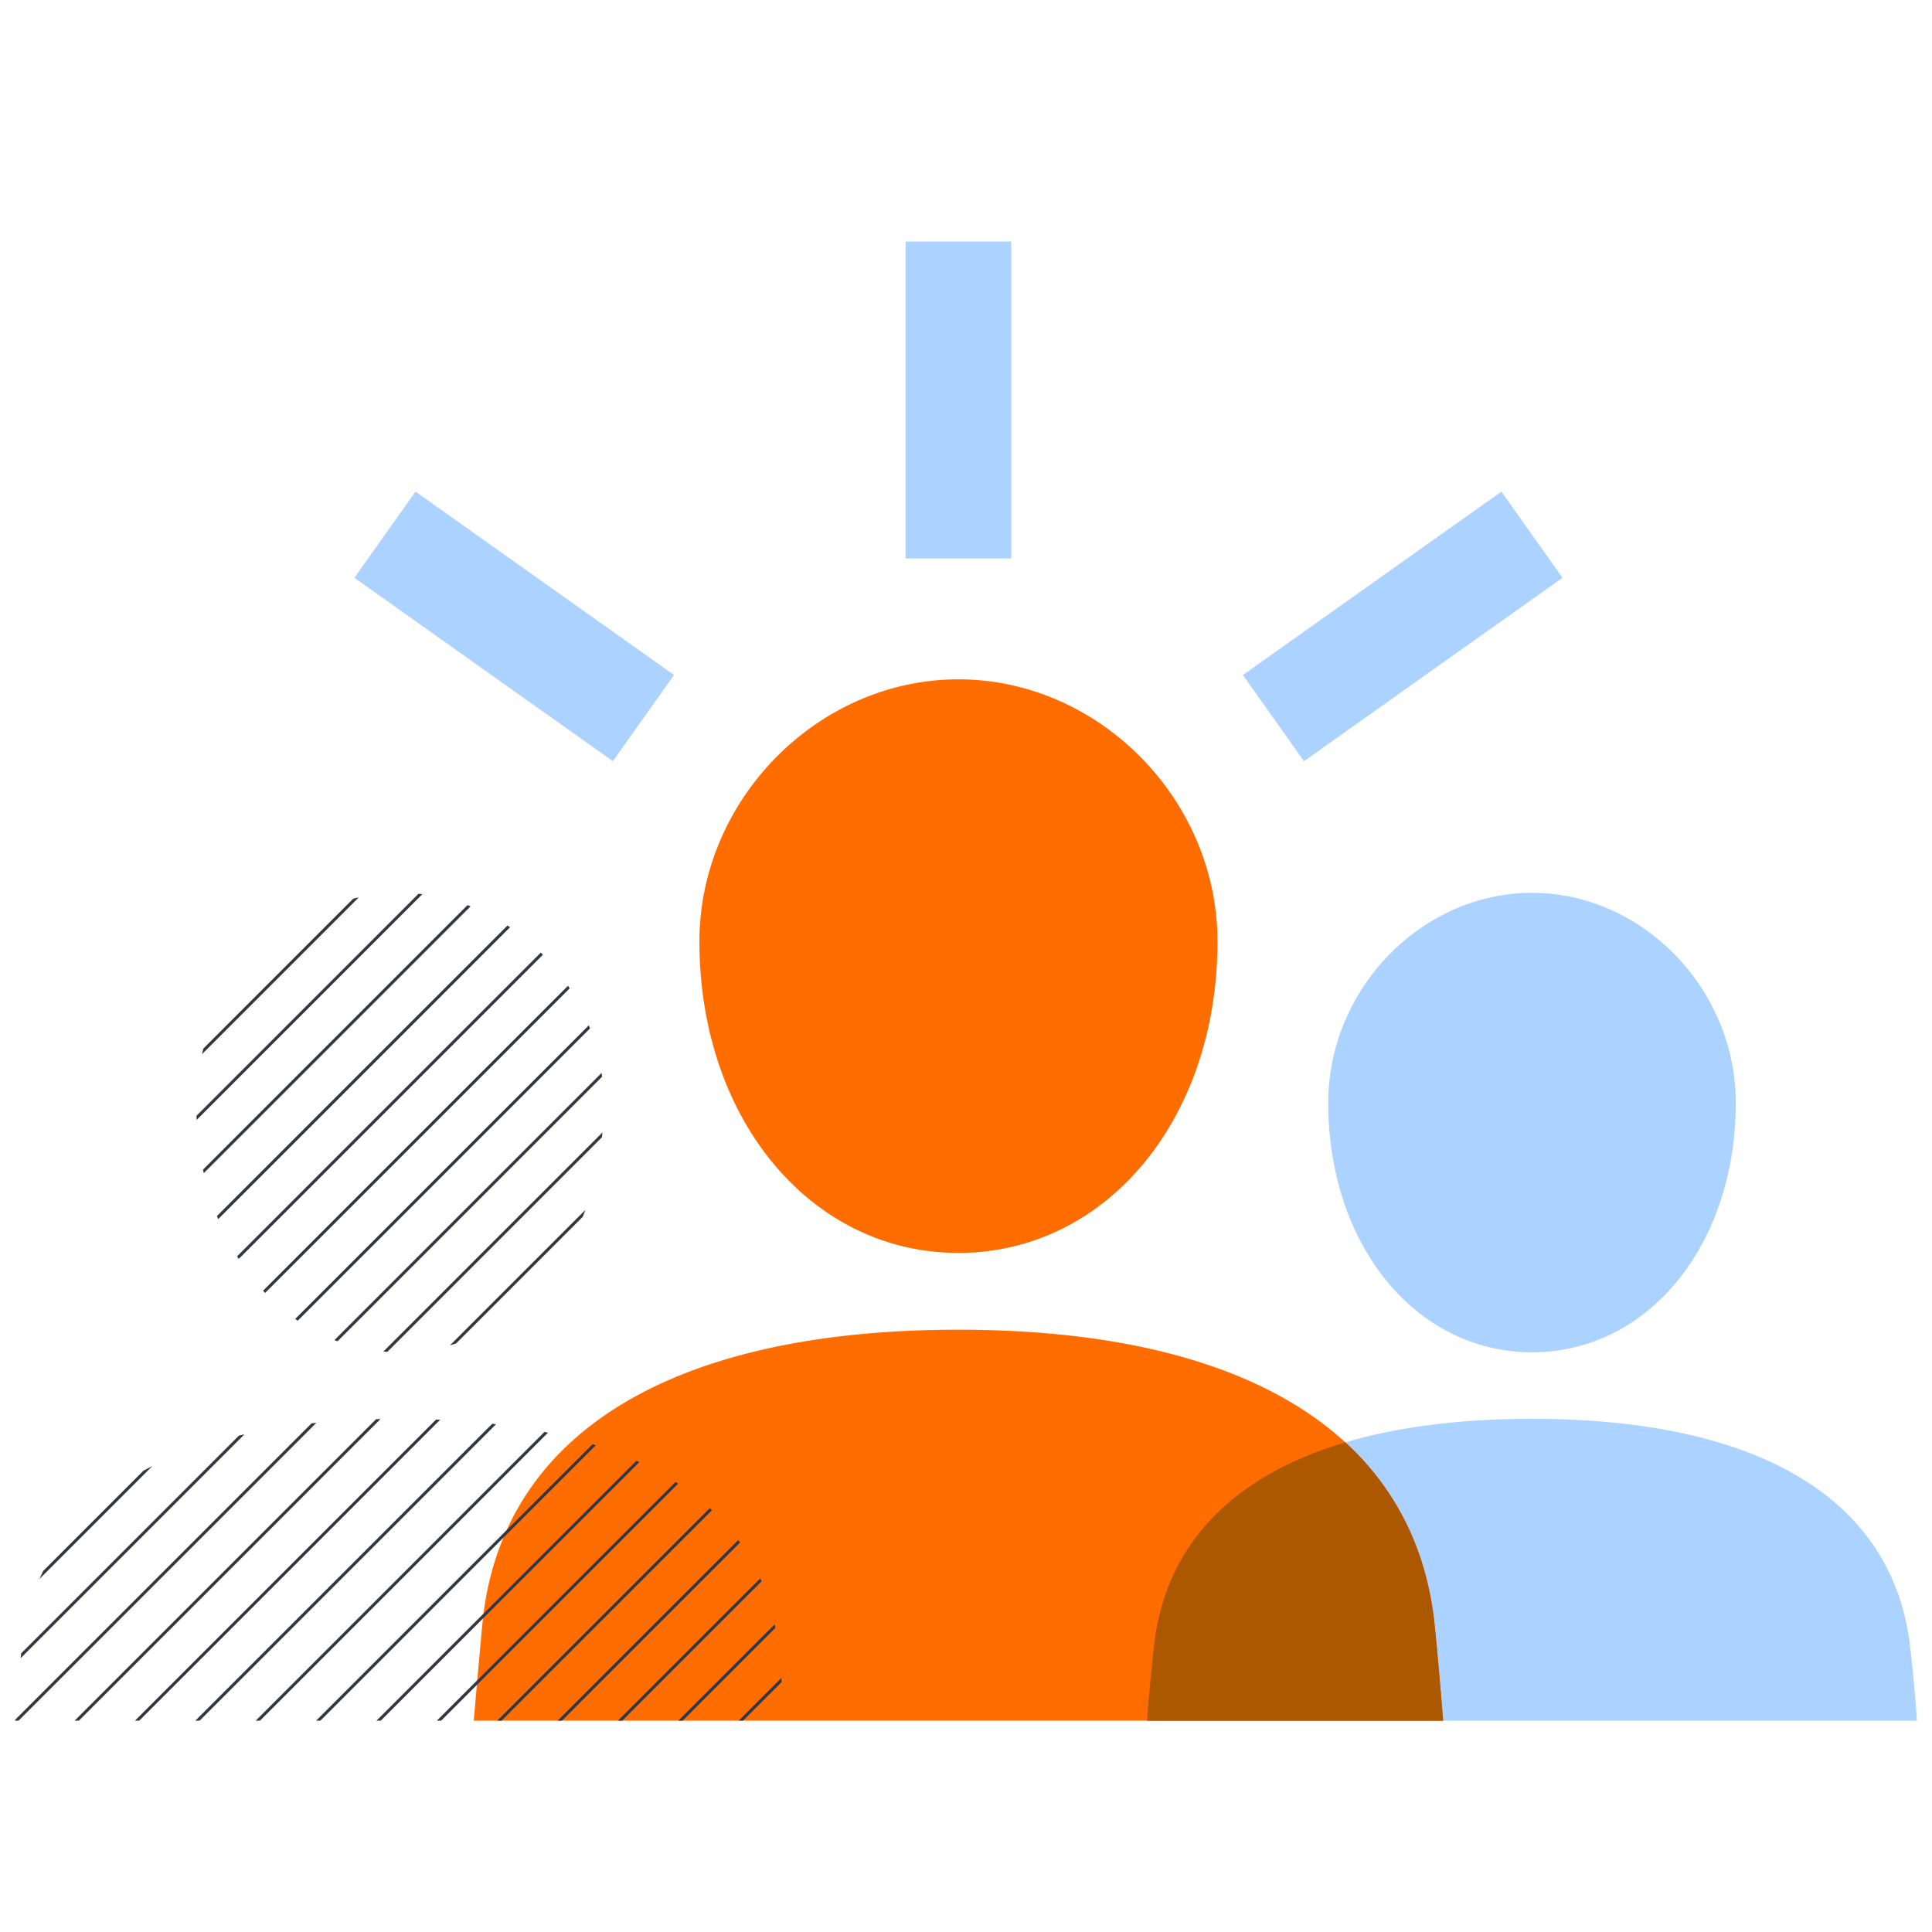 <?xml version="1.0" encoding="UTF-8"?> <svg xmlns="http://www.w3.org/2000/svg" viewBox="0 0 128 128" height="128" width="128"><defs><clipPath id="0142-institution-research-leader-clipPath"><path d="M26.5 89.592c7.696 0 13.5-7.105 13.5-16.527 0-7.542-6.182-13.912-13.5-13.912S13 65.523 13 73.065c0 9.422 5.804 16.527 13.5 16.527zm25.048 19.468c-.361-3.333-1.647-6.152-3.789-8.418C43.658 96.307 36.417 94 26.498 94c-4.932 0-9.201.571-12.752 1.679-3.203.999-5.821 2.436-7.812 4.286-2.561 2.379-4.086 5.44-4.486 9.133C1.048 112.791 1 114 1 114h51s-.091-1.607-.452-4.94"></path></clipPath></defs><path d="M88 73.065c0 9.422 5.804 16.527 13.5 16.527S115 82.487 115 73.065c0-7.542-6.182-13.912-13.5-13.912S88 65.523 88 73.065m38.548 35.995C125.413 99.358 116.6 94 101.498 94c-4.756 0-8.896.531-12.37 1.563-.128.038-.256.076-.382.116-3.203.999-5.821 2.436-7.812 4.286-2.561 2.379-4.086 5.44-4.486 9.133C76.048 112.791 76 114 76 114h51s-.118-2.089-.452-4.94M60 16h7v21h-7zM23.479 38.279L40.606 50.43l4.05-5.709L27.528 32.57l-4.049 5.709m80.042 0l-4.049-5.709-17.128 12.151 4.05 5.709 17.127-12.151" fill="#acd2ff"></path><path d="M95.043 107.602c-.258-2.448-.89-4.681-1.88-6.691a18.061 18.061 0 0 0-4.033-5.35c-5.315-4.879-14.016-7.464-25.632-7.464-19.015 0-30.364 6.912-31.546 19.554-.232 2.486-.564 6.349-.564 6.349h64.224s-.311-3.951-.569-6.398M63.5 83.008c9.783 0 17.161-8.869 17.161-20.631 0-9.416-7.859-17.369-17.161-17.369-9.303 0-17.161 7.953-17.161 17.369 0 11.762 7.377 20.631 17.161 20.631" fill="#ff6c00"></path><path d="M93.163 100.911a18.036 18.036 0 0 0-4.032-5.349l-.003.001c-.128.038-.256.076-.382.116-3.203.999-5.821 2.436-7.812 4.286-2.561 2.379-4.086 5.44-4.486 9.133C76.048 112.791 76 114 76 114h19.612s-.311-3.951-.569-6.398c-.258-2.448-.89-4.681-1.88-6.691" fill="#ac5800"></path><path clip-path="url(#0142-institution-research-leader-clipPath)" d="M81.082 2L1.083 82m0 4L85.082 2M1.083 78L77.082 2M1.083 74L73.082 2M1.083 70L69.082 2m28 0L1.083 98m108-96l-108 108m88-108l-88 88m0 4L93.082 2m20.001 0l-112 112m0 4l116-116m-116 64L65.082 2m36.001 0l-100 100m0 4l104-104m-104 60l60-60m60 0l-120 120m4 0l116-116m-100 116l100-100m0 12l-88 88m88-96l-96 96m4 0l92-92m0-20l-112 112m112-108l-108 108m4 0l104-104m0 20l-84 84m12 0l72-72m0-8l-80 80m4 0l76-76" fill="none" stroke="#343741" stroke-linecap="square" stroke-miterlimit="10" stroke-width=".2"></path></svg> 